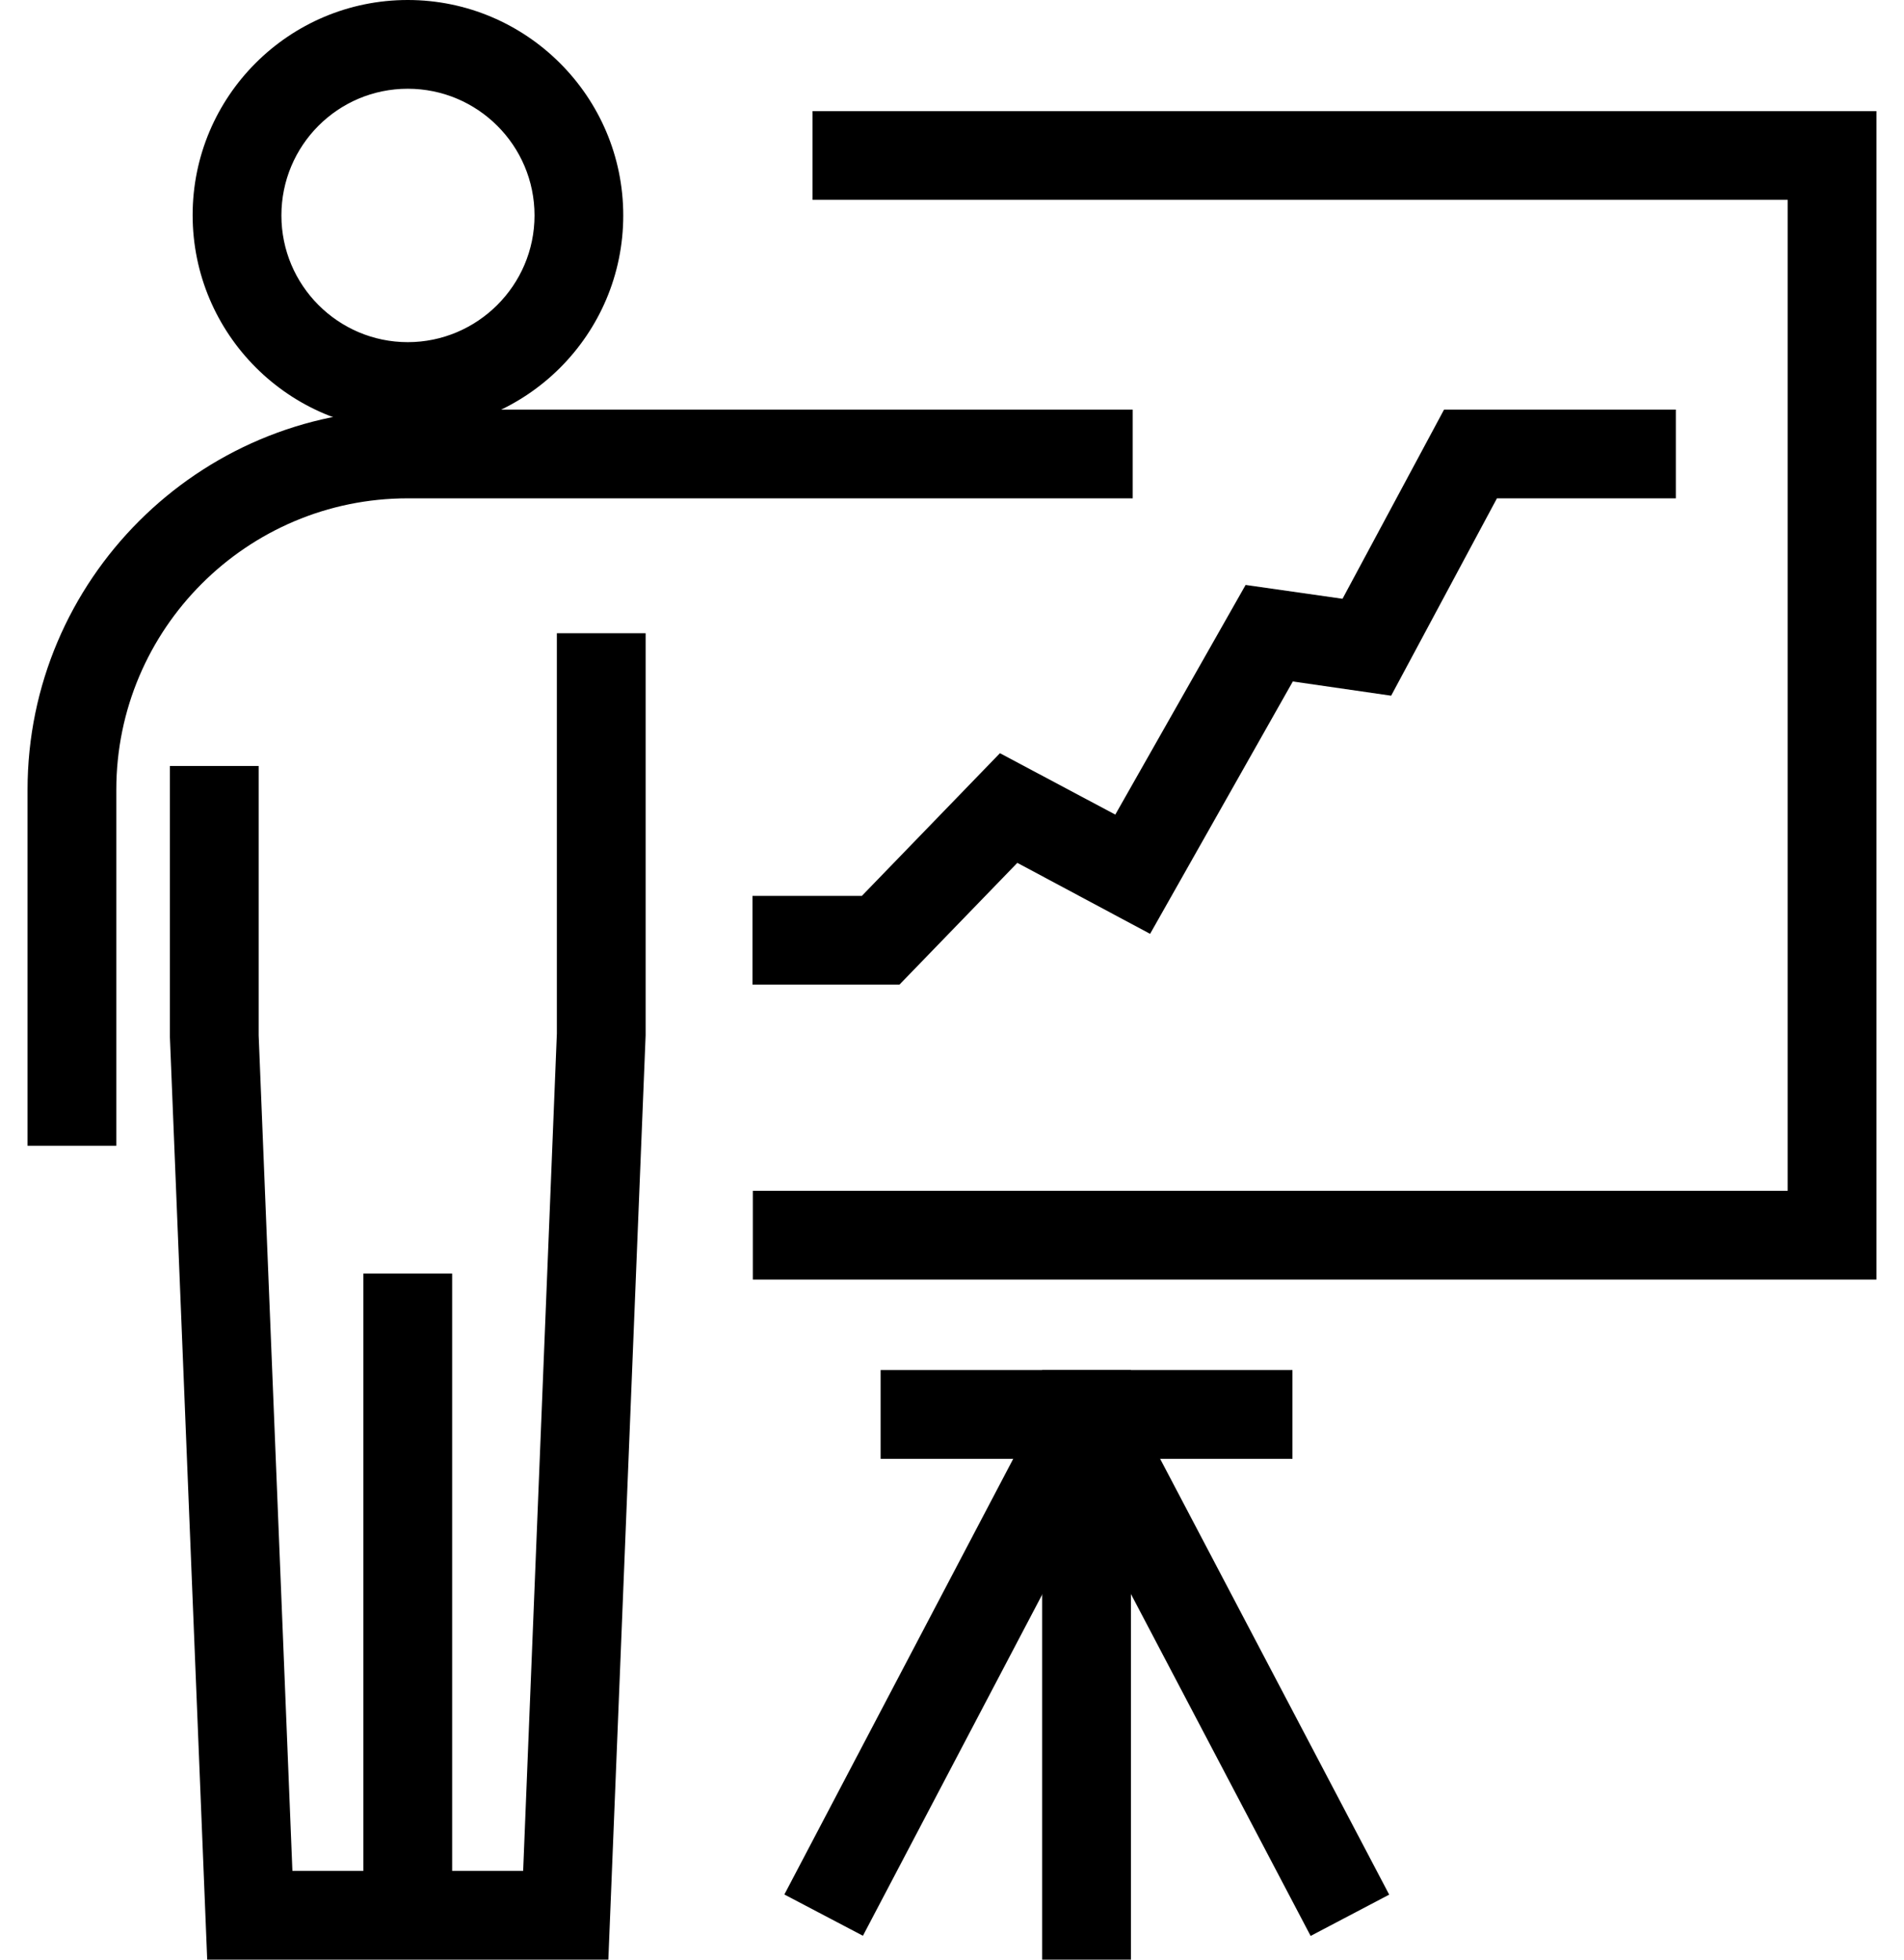 <svg width="68" height="70" viewBox="0 0 68 70" fill="none" xmlns="http://www.w3.org/2000/svg">
<g clip-path="url(#clip0_639_908)">
<path d="M4.154 40.927H0.984V28.21C0.984 20.717 7.083 14.632 14.563 14.632H40.454V17.801H14.563C8.82 17.801 4.154 22.467 4.154 28.21V40.927Z" fill="black"/>
<path d="M16.148 45.492H12.978V68.415H16.148V45.492Z" fill="black"/>
<path d="M14.563 15.38C10.329 15.38 6.88 11.931 6.88 7.683C6.88 3.436 10.329 0 14.563 0C18.798 0 22.259 3.449 22.259 7.696C22.259 11.944 18.811 15.392 14.563 15.392V15.38ZM14.563 3.17C12.066 3.17 10.05 5.198 10.05 7.696C10.05 10.194 12.078 12.222 14.563 12.222C17.048 12.222 19.09 10.194 19.09 7.696C19.09 5.198 17.061 3.17 14.563 3.17Z" fill="black"/>
<path d="M21.727 70H7.4L6.068 37.048V27.361H9.238V36.984L10.443 66.83H18.684L19.888 36.921V22.619H23.058V36.984L21.727 70Z" fill="black"/>
<path d="M67.016 45.707H26.887V42.538H63.846V7.138H29.017V3.969H67.016V45.707Z" fill="black"/>
<path d="M46.159 48.94H31.451V52.11H46.159V48.94Z" fill="black"/>
<path d="M40.39 48.94H37.22V70H40.39V48.94Z" fill="black"/>
<path d="M40.213 49.788L37.407 51.262L46.808 69.153L49.614 67.678L40.213 49.788Z" fill="black"/>
<path d="M37.41 49.781L28.013 67.673L30.819 69.147L40.217 51.255L37.41 49.781Z" fill="black"/>
<path d="M32.124 35.171H26.875V32.002H30.78L35.712 26.905L39.832 29.098L44.486 20.895L47.947 21.389L51.573 14.632H59.852V17.801H53.462L49.684 24.851L46.172 24.343L41.075 33.358L36.333 30.822L32.124 35.171Z" fill="black"/>
</g>
<defs>
<clipPath id="clip0_639_908">
<rect width="66.031" height="70" fill="white" transform="translate(0.984)"/>
</clipPath>
</defs>
</svg>
